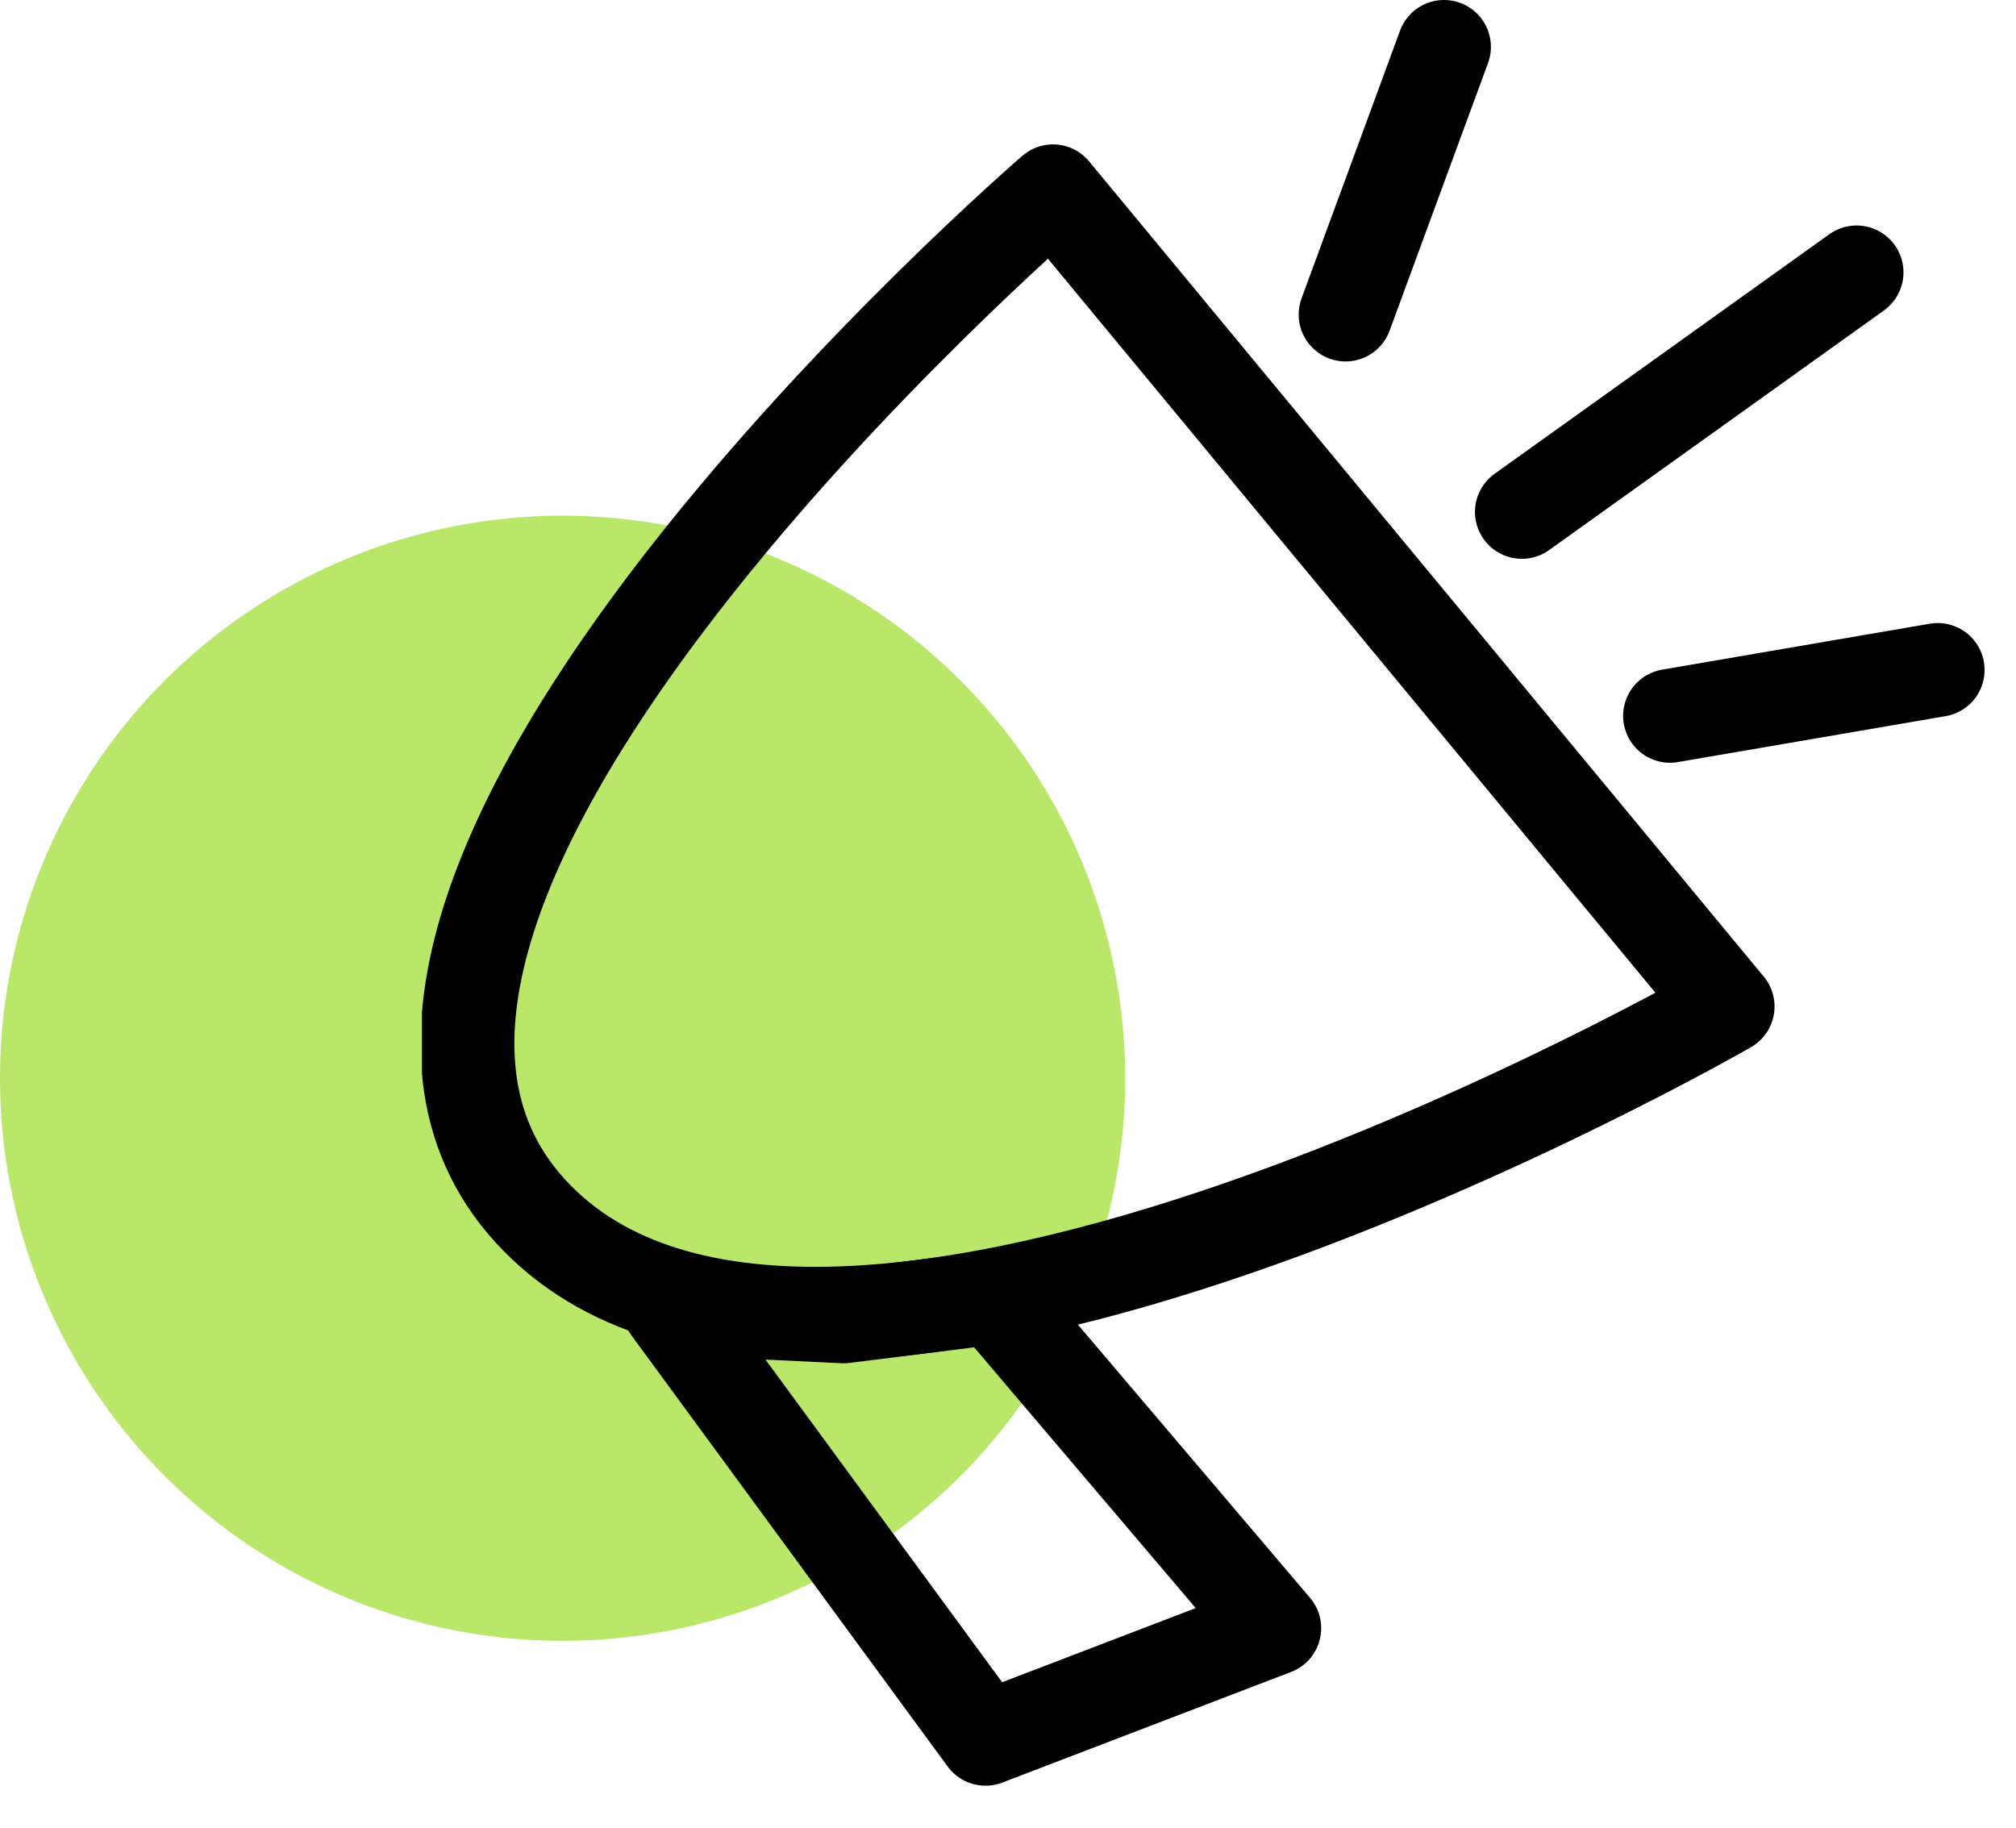 <svg width="43" height="39" viewBox="0 0 43 39" fill="none" xmlns="http://www.w3.org/2000/svg">
<circle cx="12" cy="23" r="12" fill="#B9E769"/>
<g clip-path="url(#clip0_429_341)">
<path d="M21.02 37.09L27.18 34.73L21.19 27.68L17.99 28.08L14.28 27.9L21.02 37.09Z" stroke="black" stroke-width="2" stroke-linecap="round" stroke-linejoin="round"/>
<path d="M22.46 4.08C22.46 4.08 5.11 19.04 11.31 25.83C17.51 32.62 36.85 21.47 36.85 21.47L22.46 4.08Z" stroke="black" stroke-width="2" stroke-linecap="round" stroke-linejoin="round"/>
<path d="M28.7 6.71L30.8 1" stroke="black" stroke-width="2" stroke-linecap="round" stroke-linejoin="round"/>
<path d="M32.46 10.92L39.6 5.81" stroke="black" stroke-width="2" stroke-linecap="round" stroke-linejoin="round"/>
<path d="M35.62 15.27L41.33 14.29" stroke="black" stroke-width="2" stroke-linecap="round" stroke-linejoin="round"/>
</g>
<defs>
<clipPath id="clip0_429_341">
<rect width="33.33" height="38.09" fill="white" transform="translate(9)"/>
</clipPath>
</defs>
</svg>
